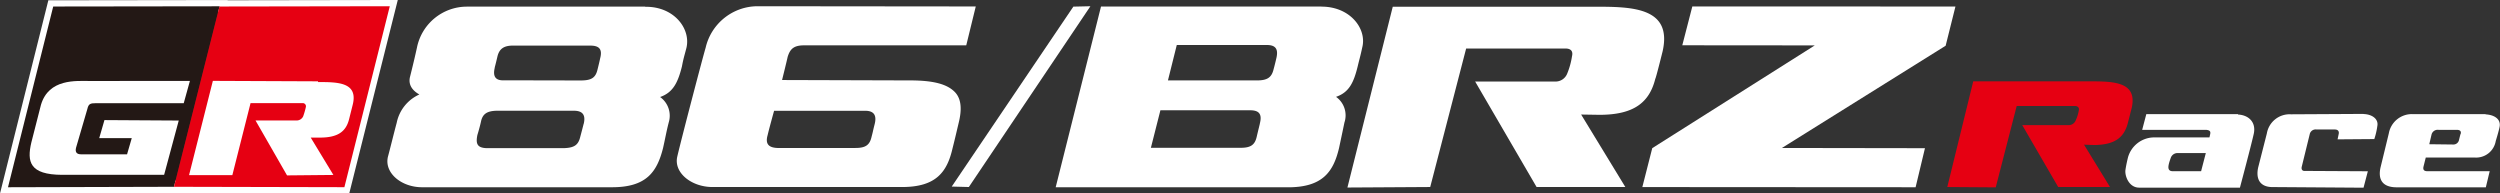 <svg xmlns="http://www.w3.org/2000/svg" viewBox="0 0 441.14 34.14"><rect x="0" y="0" width="441.14" height="34.14" fill="#333333" stroke="none"/><defs><style>.cls-1{fill:none;stroke:#fff;stroke-miterlimit:10;stroke-width:2.2px;}.cls-2{fill:#231815;}.cls-3{fill:#e60012;}.cls-4{fill:#fff;}</style></defs><title>logo_86brz_w</title><g id="レイヤー_2" data-name="レイヤー 2"><g id="レイヤー_1-2" data-name="レイヤー 1"><polygon class="cls-1" points="38.74 1.15 38.75 1.11 9.39 1.15 1.41 33.04 30.7 32.96 60.77 33.03 68.78 1.1 38.74 1.15"/><polygon class="cls-2" points="30.7 32.96 1.41 33.04 9.39 1.15 38.75 1.11 30.7 32.96"/><polygon class="cls-3" points="60.77 33.03 30.7 32.96 38.72 1.15 68.78 1.1 60.77 33.03"/><path class="cls-4" d="M15.76,14.29c-2.31,0-7.15-.44-8.53,4.2l-1.7,6.65c-.8,3.4-.32,5.69,5.43,5.71l18,0,2.58-9.58-13.11-.08-.92,3.18,5.74,0-.83,2.86h-8.1c-.78,0-1.1-.37-.9-1.17l2-6.85c.2-.9.55-1,1.48-1H32.42l1.09-3.93Z"/><path class="cls-4" d="M56.12,14.35l-18.56-.08L33.36,30.9H41l3.21-12.7,9.14,0a.56.56,0,0,1,.62.69,13.71,13.71,0,0,1-.47,1.63,1.27,1.27,0,0,1-1.11.74l-7.3,0,5.56,9.69,8.18-.08-4-6.59,1.62,0c3.2,0,4.62-1.08,5.16-3.29,0,0,.63-2.51.63-2.51,1-4-2.7-4-6.12-4"/><path class="cls-3" d="M369.19,14.35l-21,0L343.61,33l8.55.06,3.7-14.36,10.21,0c.62,0,.85.34.75.77a7.06,7.06,0,0,1-.57,1.82,1.31,1.31,0,0,1-1.2.79l-8.21,0L363.18,33l9.14,0-4.58-7.47,1.84.06c3.62-.05,5.18-1.33,5.86-3.76,0,0,.72-2.81.72-2.81,1-4.53-3.1-4.64-7-4.67"/><path class="cls-4" d="M394.91,20.14l-16.18,0L378,22.91l11.27,0c.65.06.87.25.71.86l-.11.48-9.95,0a4.82,4.82,0,0,0-4.42,3.51s-.3,1.17-.45,2.22.61,3.13,2.42,3.13l17.78,0s2-7.51,2.44-9.5-.84-3.3-2.78-3.4m-6.51,10h-5c-.62,0-.8-.34-.77-.81s.27-1.14.43-1.59a1.26,1.26,0,0,1,1.24-.8h4.93Z"/><path class="cls-4" d="M417.05,20.1l-12.81.07A4.07,4.07,0,0,0,400,23.54l-1.53,6c-.44,2,.25,3.55,2.75,3.47l15.84.11.76-2.9-11-.06c-.61.07-.77-.31-.66-.75l1.4-5.71a1.07,1.07,0,0,1,1.21-.85l3.21,0c.57,0,.83.31.68.87l-.18.87,6.48-.05a12.91,12.91,0,0,0,.54-2.33c.22-1.16-.86-2.05-2.47-2.09"/><path class="cls-4" d="M438.62,20.14l-12.81,0a4.13,4.13,0,0,0-4.29,3.4l-1.46,6c-.45,2,.21,3.46,2.71,3.51l15.87,0,.68-2.84h-11c-.63,0-.78-.3-.69-.77l.41-1.64,8.67,0a3.51,3.51,0,0,0,3.68-2.92s.59-1.91.7-2.62c.17-1.23-.92-2-2.51-2.08m-4.42,3.49-.28,1.13a1,1,0,0,1-1,.7l-4.22-.05.4-1.71a1.12,1.12,0,0,1,1.23-.83l3.23,0c.59,0,.85.29.65.8"/><polygon class="cls-4" points="338.02 33.04 339.67 26.15 314.43 26.11 343.32 8.07 345.05 1.15 298.62 1.14 296.85 7.99 320.23 8.01 291.55 26.14 289.8 33.01 338.02 33.04"/><path class="cls-4" d="M113.83,1.17l-31.43,0a9,9,0,0,0-8.83,7.25c-.26,1.19-.7,3.09-1.21,5.1-.36,1.37.34,2.42,1.64,3.15a7,7,0,0,0-4,5c-.48,1.77-1.22,4.81-1.55,6-.67,2.82,2.36,5.4,6.1,5.37H108c6.06,0,7.93-2.69,9-6.92.4-1.77.58-2.87,1-4.51a4.05,4.05,0,0,0-1.52-4.49c2.28-.8,3.13-2.53,3.85-5.39.26-1.39.4-1.76.79-3.26.82-3.37-2.16-7.34-7.24-7.27M87.29,11.92c.15-.53.37-1.45.48-1.93.34-1.44,1.22-2,3-1.94l13.41,0c1.6,0,2.14.67,1.72,2.25-.07.38-.35,1.53-.47,2-.35,1.45-1.1,1.88-2.88,1.9L89,14.17c-1.54.09-2.09-.65-1.69-2.25M103,21.81c-.16.62-.38,1.49-.61,2.33-.34,1.46-1.07,1.94-2.88,2l-13.71,0c-1.56-.08-1.89-.74-1.56-2.33.23-.73.55-1.94.63-2.35.29-1.39,1.11-1.9,2.85-1.92l13.55,0c1.53,0,2.11.74,1.73,2.31"/><path class="cls-4" d="M139,10c.45-1.46,1.17-2,2.93-2h28.57l1.68-6.86L133.6,1.1a9.44,9.44,0,0,0-9.09,7.34c-.48,1.58-4.22,15.84-5,19.19-.66,2.85,2.5,5.36,6.18,5.37h33.5c6,0,7.94-2.66,8.9-6.86.46-1.81.69-2.84,1.09-4.52.51-2.09.57-4.13-.74-5.43s-3.6-2-7.82-2L138,14.12s.89-3.58,1-4.15m-2.42,9.58,16.11,0c1.46,0,2.06.74,1.65,2.35s-.19.89-.54,2.21c-.33,1.49-1.06,2-2.87,2l-13.77,0c-1.54-.07-2.16-.72-1.7-2.29.16-.76,1.12-4.23,1.12-4.23"/><path class="cls-4" d="M281.47,1.19l-35.71,0-8,31.9L252.37,33l6.34-24.44h17.51c1.06,0,1.37.56,1.17,1.36a13.16,13.16,0,0,1-.85,3.07,2.21,2.21,0,0,1-2.07,1.4H260.3L271.14,33l15.66,0L279,20.21l3.24.05c6.07,0,8.81-2.18,9.85-6.37.09,0,1.29-4.84,1.29-4.84,1.73-7.69-5.25-7.88-11.93-7.86"/><path class="cls-4" d="M233.14,1.15H194.28l-8,31.9,41,0c6.08,0,8-2.71,9-6.92.38-1.78.62-2.89.95-4.5a4,4,0,0,0-1.48-4.54c2.3-.79,3.12-2.5,3.83-5.41.31-1.31.46-1.73.79-3.28.87-3.3-2.12-7.26-7.23-7.23M207.65,7.94l15.88,0c1.49,0,2.07.64,1.71,2.25-.1.45-.38,1.6-.5,2-.34,1.47-1.1,2-2.93,2l-15.72,0Zm14.66,13.89c-.13.54-.34,1.37-.56,2.32-.33,1.44-1.09,1.94-2.86,1.93l-15.81,0,1.68-6.62,15.85,0c1.58,0,2.12.7,1.7,2.32"/><polygon class="cls-4" points="170.96 33 167.94 32.92 189.4 1.17 192.41 1.1 170.96 33"/></g></g></svg>